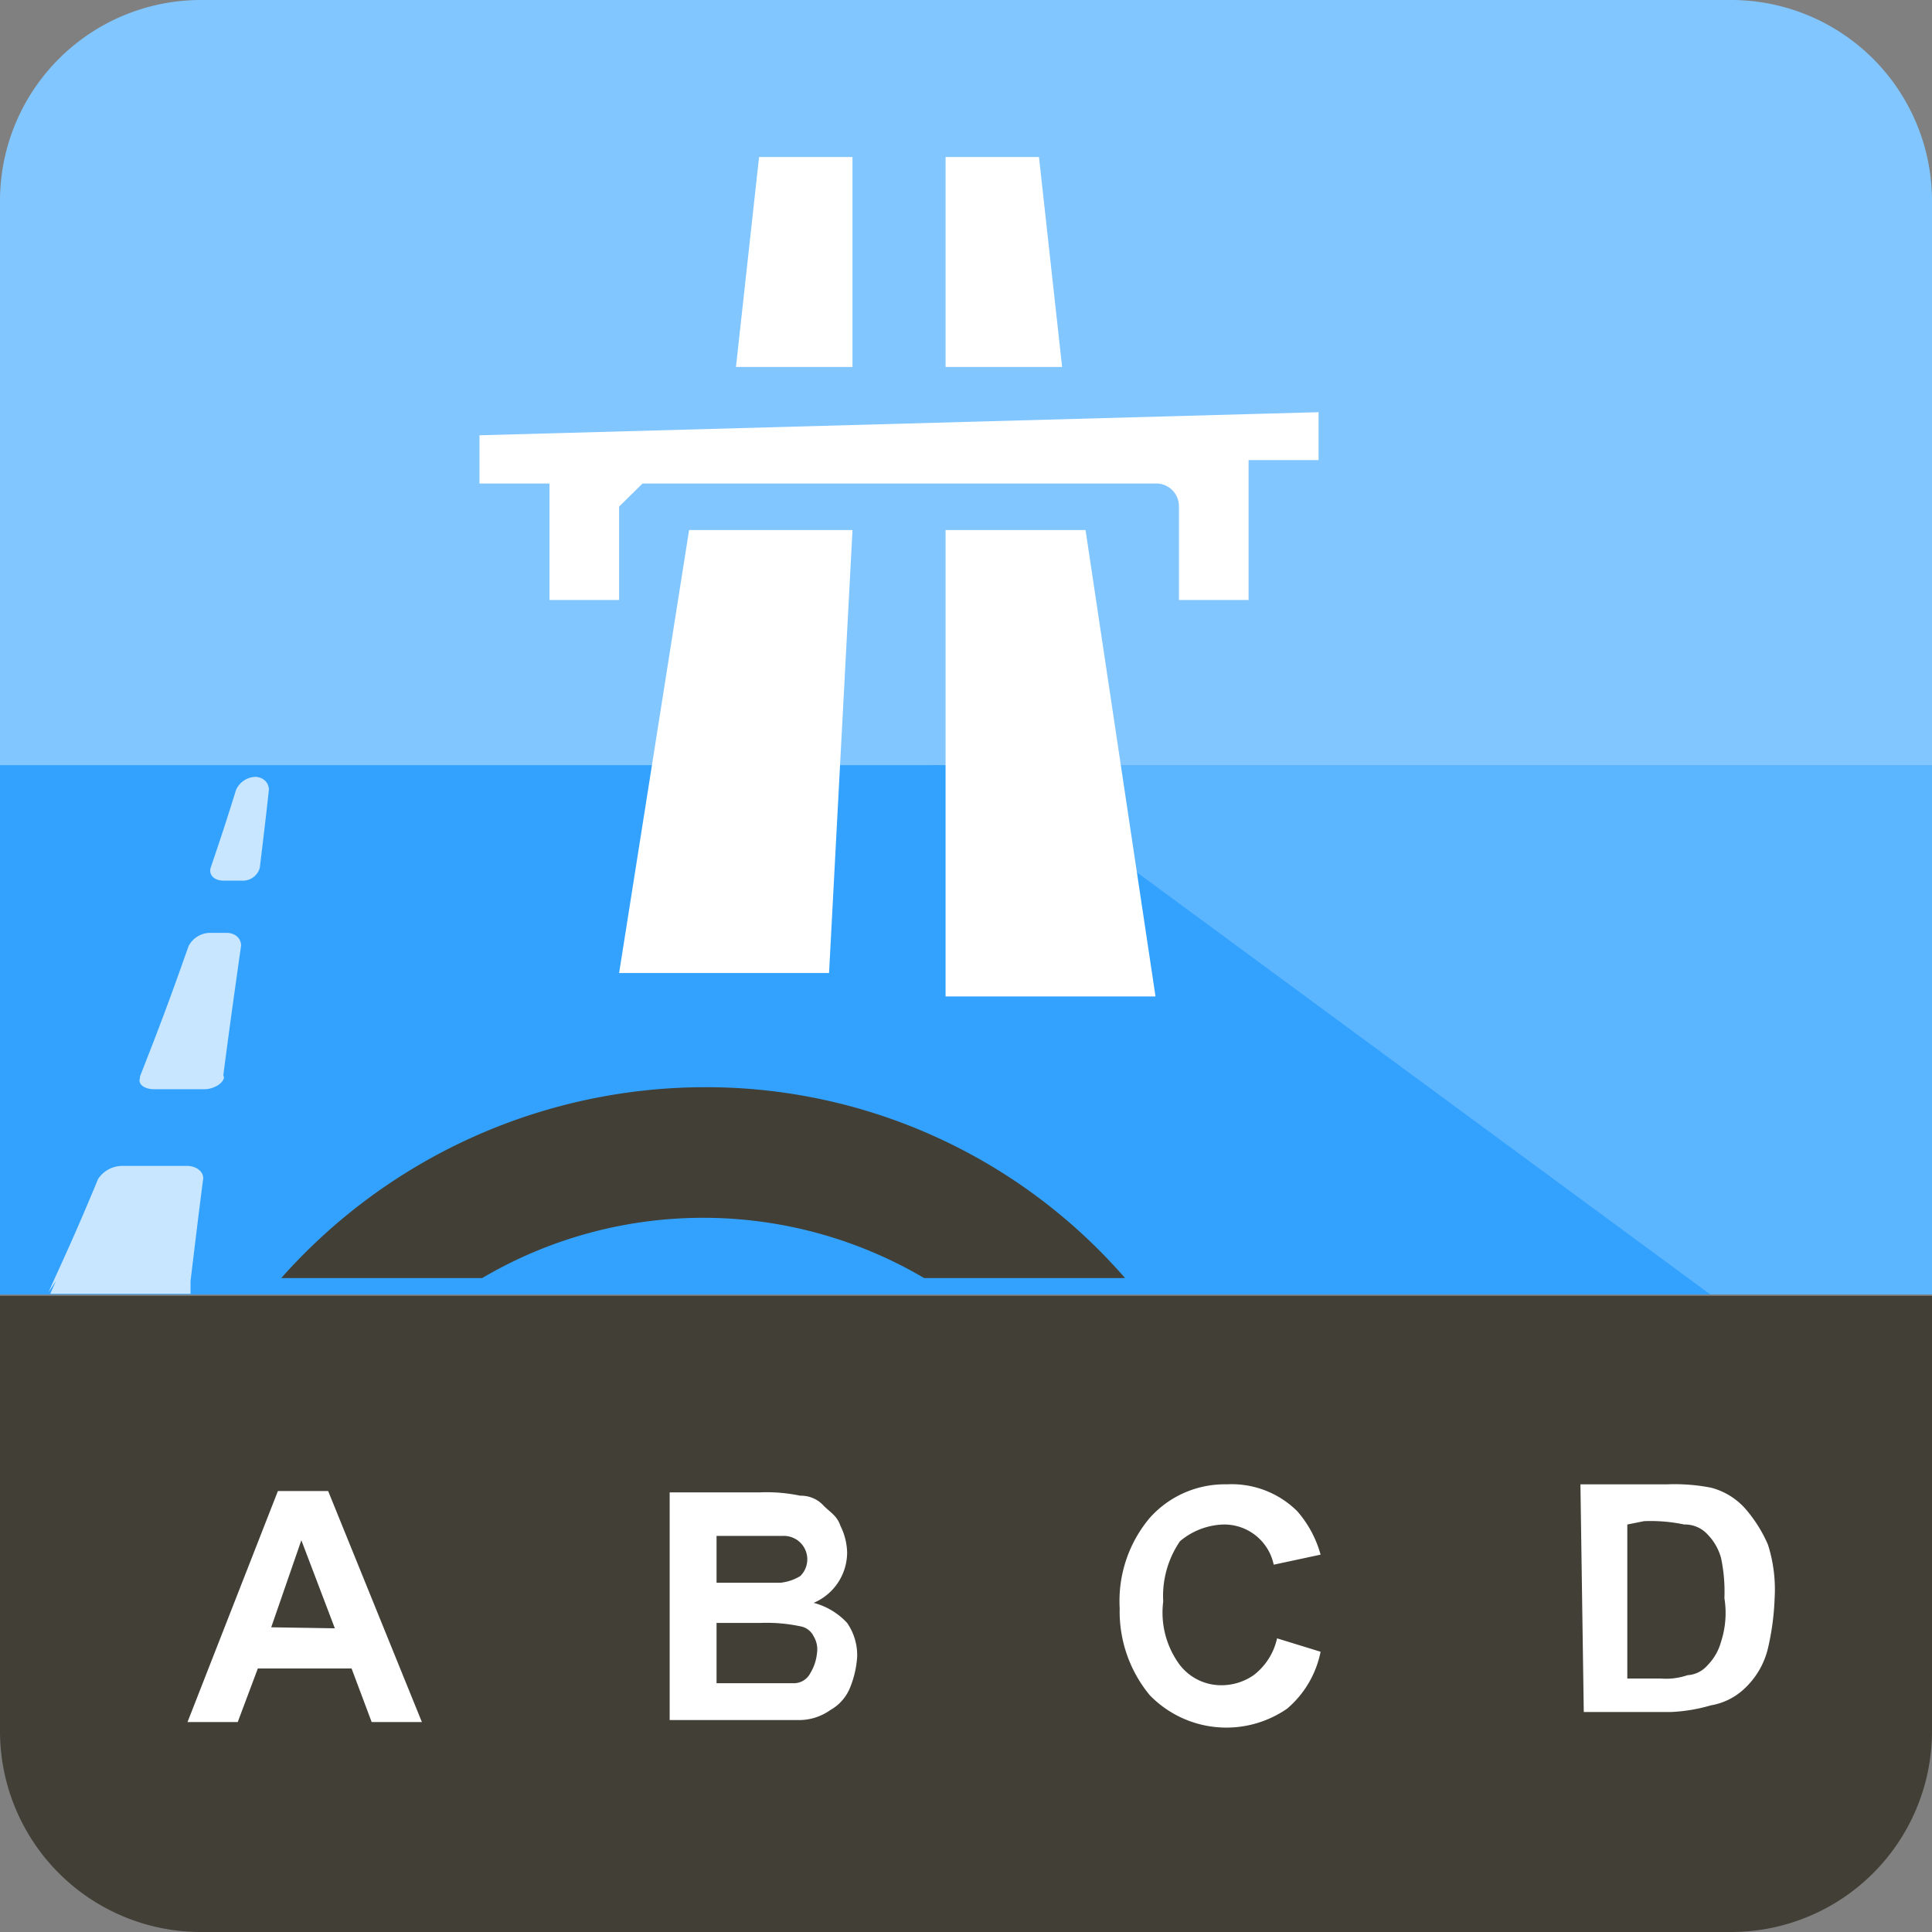 <svg xmlns="http://www.w3.org/2000/svg" viewBox="0 0 57.7 57.7"><rect x="0" y="0" width="57.7" height="57.7" fill="#808080" stroke="none"/><title>pp_11</title><path d="M57.7,51.7v-13H0v13a6,6,0,0,0,6,6H51.7A6,6,0,0,0,57.7,51.7Z" fill="#423f36"/><path d="M0,22.85V38.66H57.7V22.85H0Z" fill="#5cb5ff"/><path d="M14.86,22.85H0V38.66H51.08L30.39,23.43a5.06,5.06,0,0,0-2.53-.58Z" fill="#33a2ff"/><path d="M0,6V22.85H57.7V6a6,6,0,0,0-6-6H6A6,6,0,0,0,0,6Z" fill="#81c6ff"/><path d="M7.67,23.2a.66.66,0,0,0-.62.39c-.29.93-.44,1.39-.76,2.33-.06.22.12.39.41.38h.52a.52.52,0,0,0,.54-.39c.11-.93.17-1.39.27-2.32,0-.22-.17-.39-.43-.39Zm-1,8.91c.2-1.54.31-2.31.53-3.87,0-.22-.18-.38-.44-.38H6.29a.73.73,0,0,0-.66.4c-.55,1.56-.84,2.34-1.45,3.89v.05c-.07.19.15.33.42.33l1.51,0c.25,0,.55-.16.58-.35Zm-5,6.15-.17.38H5.69l0-.38c.15-1.23.22-1.84.38-3.07,0-.21-.22-.38-.52-.37l-1.88,0a.87.87,0,0,0-.74.39c-.51,1.23-.78,1.84-1.31,3l-.17.38" fill="#c8e6ff"/><path d="M28.24,15.83h4.18l2.09,13.93H28.24V15.83" fill="#fff"/><polyline points="31.72 10.96 28.24 10.96 28.24 4.69 31.03 4.69 31.72 10.96" fill="#fff"/><polyline points="18.49 29.06 20.58 15.83 25.46 15.83 24.76 29.06 18.49 29.06" fill="#fff"/><polyline points="21.98 10.96 22.67 4.69 25.46 4.69 25.46 10.96 21.98 10.96" fill="#fff"/><path d="M39.38,12.35v1.39H37.29v4.18H35.21V15.13a.68.68,0,0,0-.7-.69H19.19l-.7.69v2.79H16.41V14.44H14.32V13l25.06-.69" fill="#fff"/><path d="M12.6,51.43H11.1l-.6-1.6H7.7l-.6,1.6H5.6l2.7-6.9H9.8ZM10,48.63,9,46l-.9,2.6Z" fill="#fff"/><path d="M20,44.57h2.7a4.87,4.87,0,0,1,1.2.1.91.91,0,0,1,.7.3c.2.2.4.3.5.6a1.88,1.88,0,0,1,.2.8,1.64,1.64,0,0,1-1,1.5,2.07,2.07,0,0,1,1,.6,1.69,1.69,0,0,1,.3,1,2.92,2.92,0,0,1-.2.9,1.34,1.34,0,0,1-.6.7,1.61,1.61,0,0,1-.9.3H20Zm1.4,1.3v1.4h1.9a1.42,1.42,0,0,0,.6-.2.7.7,0,0,0-.5-1.2h-2Zm0,2.6v1.8h2.3a.55.55,0,0,0,.5-.3,1.42,1.42,0,0,0,.2-.6.75.75,0,0,0-.1-.5.54.54,0,0,0-.4-.3,4.87,4.87,0,0,0-1.2-.1Z" fill="#fff"/><path d="M38.14,48.93l1.3.4a3,3,0,0,1-1,1.7,3.19,3.19,0,0,1-4.1-.4,3.92,3.92,0,0,1-.9-2.6,3.85,3.85,0,0,1,.9-2.7,3,3,0,0,1,2.3-1,2.78,2.78,0,0,1,2.1.8,3.29,3.29,0,0,1,.7,1.3l-1.4.3a1.51,1.51,0,0,0-1.5-1.2,2.11,2.11,0,0,0-1.3.5,2.9,2.9,0,0,0-.5,1.8,2.62,2.62,0,0,0,.5,1.9,1.56,1.56,0,0,0,1.2.6,1.69,1.69,0,0,0,1-.3A1.9,1.9,0,0,0,38.14,48.93Z" fill="#fff"/><path d="M47.2,44.33h2.6a5.7,5.7,0,0,1,1.3.1,2.07,2.07,0,0,1,1,.6,4.13,4.13,0,0,1,.7,1.1,4.4,4.4,0,0,1,.2,1.6,7.72,7.72,0,0,1-.2,1.5,2.4,2.4,0,0,1-.7,1.2,1.91,1.91,0,0,1-1,.5,5,5,0,0,1-1.2.2H47.3l-.1-6.8Zm1.4,1.2v4.6h1a2,2,0,0,0,.8-.1.86.86,0,0,0,.6-.3,1.61,1.61,0,0,0,.4-.7,2.77,2.77,0,0,0,.1-1.3,4.87,4.87,0,0,0-.1-1.2,1.61,1.61,0,0,0-.4-.7.91.91,0,0,0-.7-.3,4.87,4.87,0,0,0-1.2-.1Z" fill="#fff"/><path d="M21,32.47a16.92,16.92,0,0,0-12.6,5.7h6a13,13,0,0,1,13.2,0h6A16.57,16.57,0,0,0,21,32.47Z" fill="#423f36"/></svg>